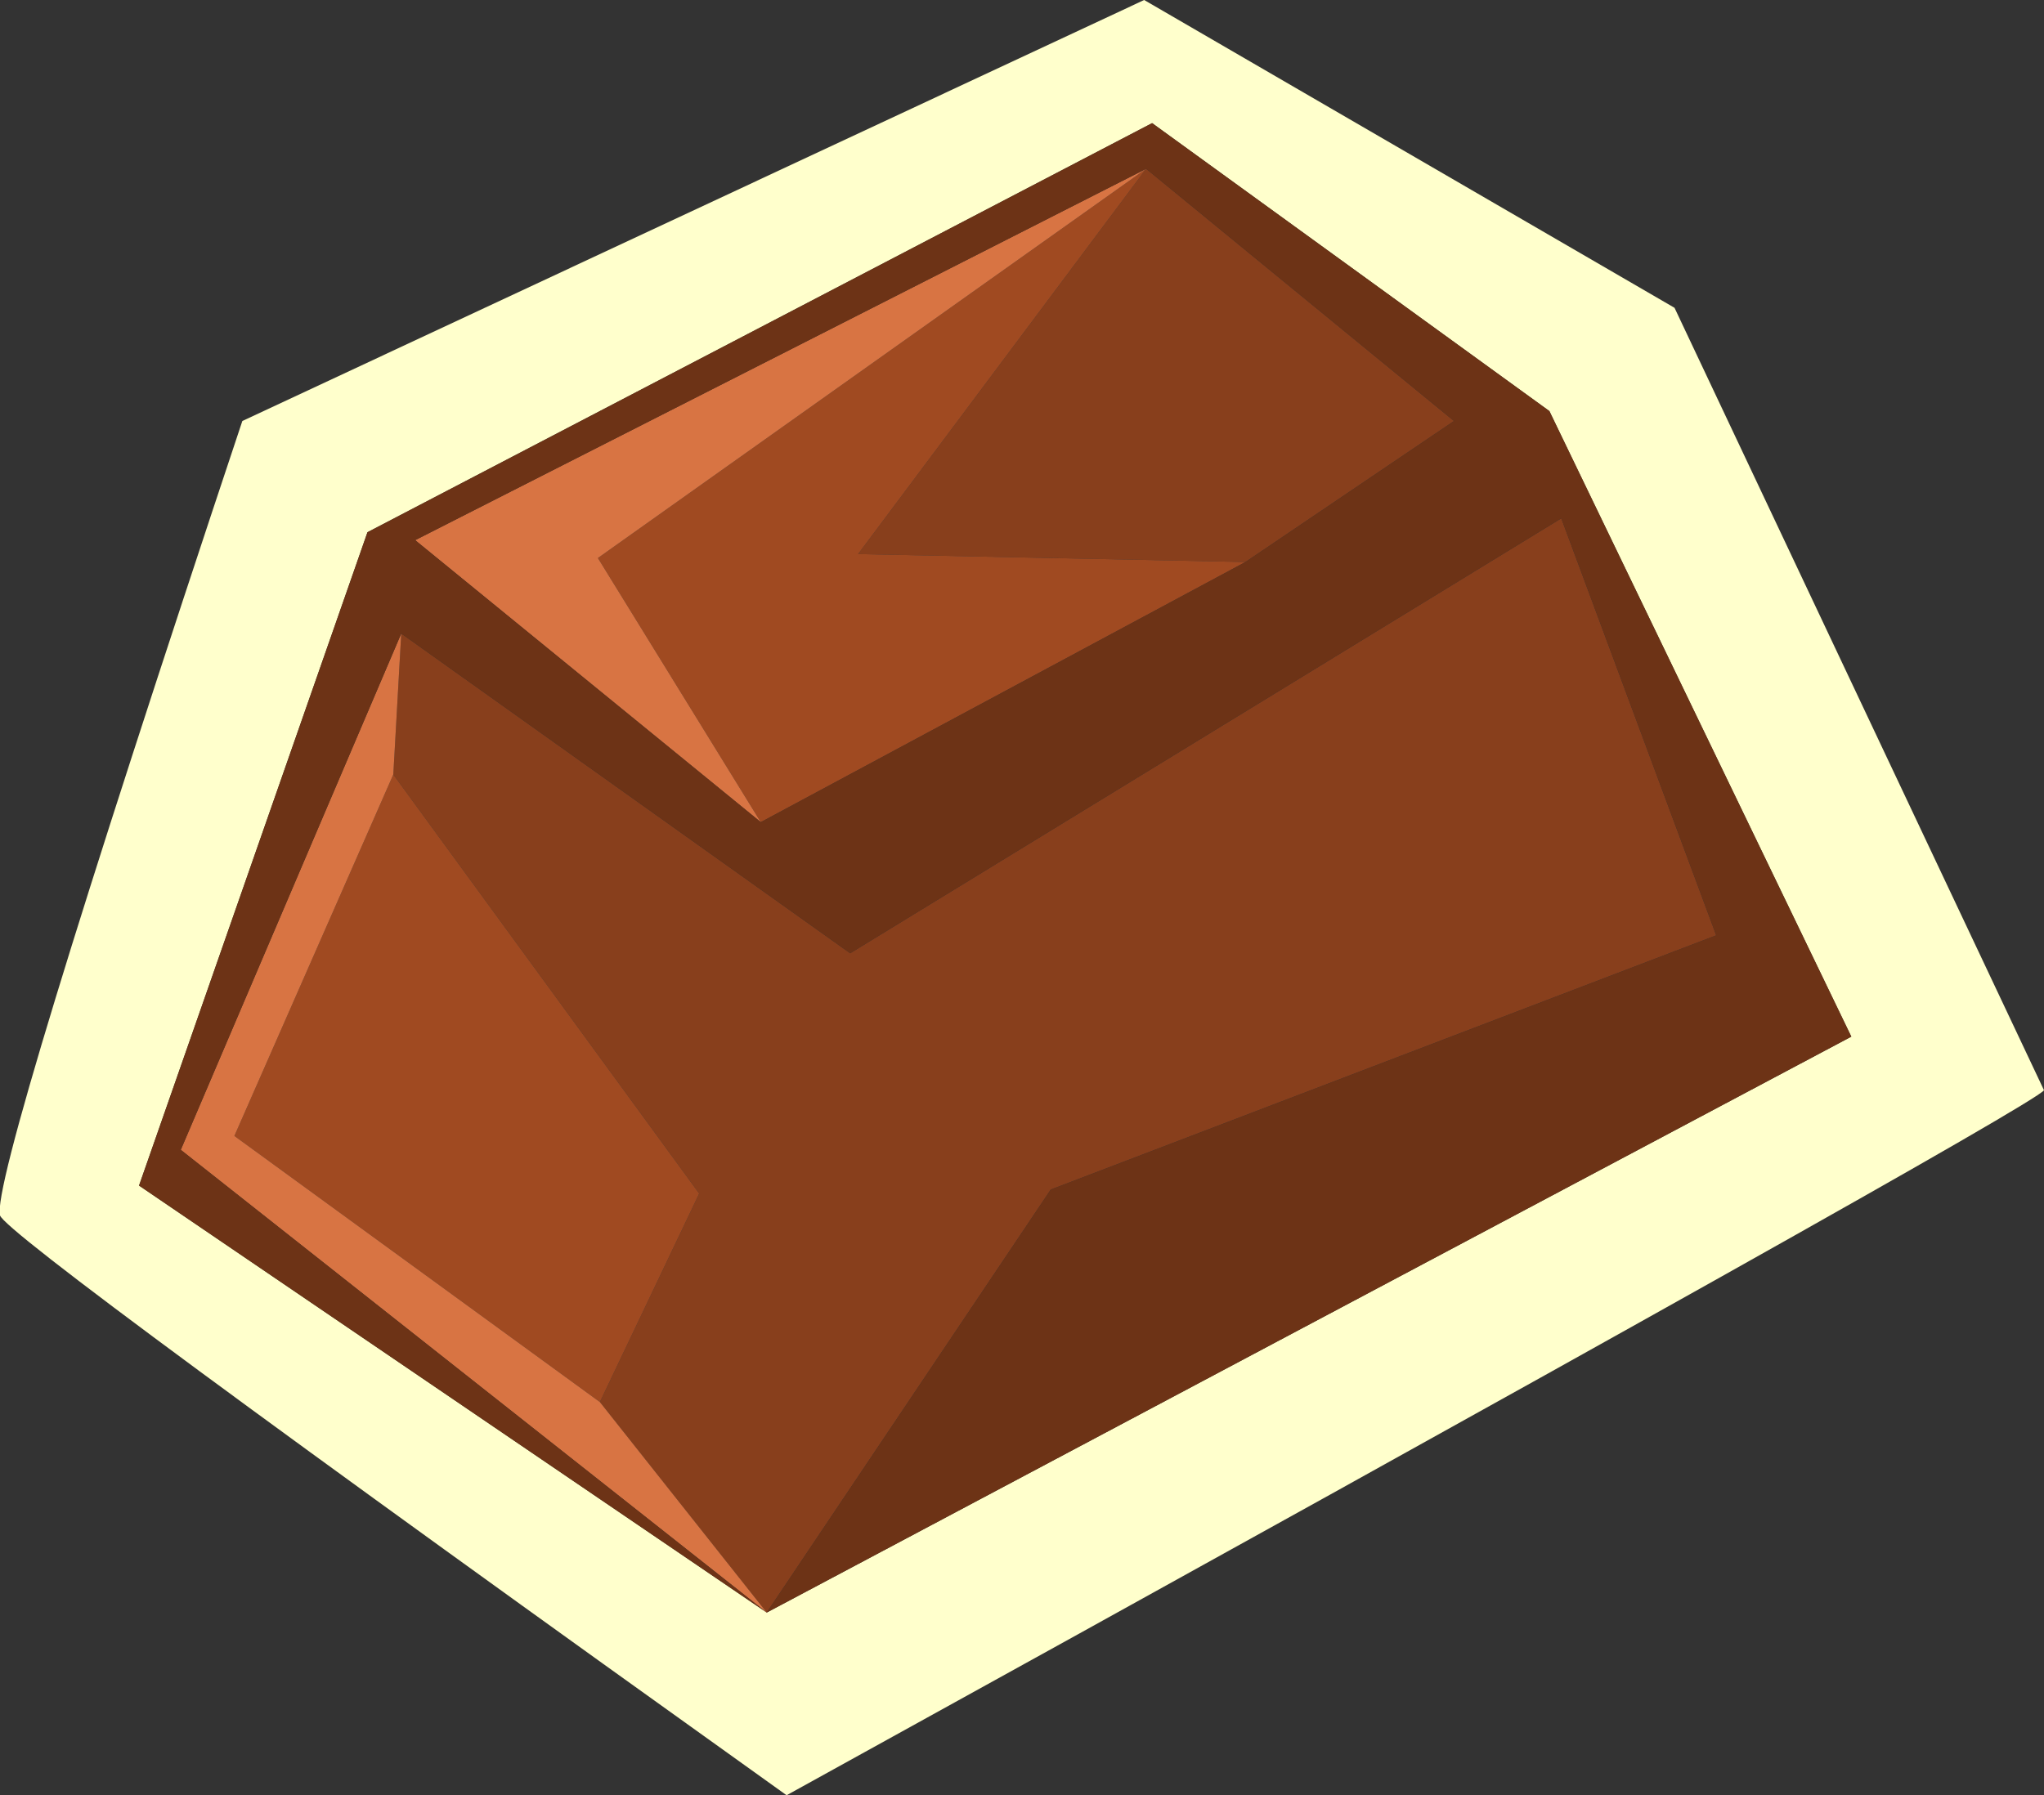 <?xml version="1.0" encoding="UTF-8" standalone="no"?>
<svg xmlns:xlink="http://www.w3.org/1999/xlink" height="45.2px" width="51.45px" xmlns="http://www.w3.org/2000/svg">
  <rect width="100%" height="100%" fill="#333333" stroke="none"/>
  <g transform="matrix(1.0, 0.0, 0.0, 1.0, 25.05, 21.85)">
    <path d="M13.95 -11.5 L3.95 -18.75 -15.8 -8.45 -21.55 8.0 -5.75 18.75 21.55 4.25 13.95 -11.5 M3.75 -21.85 L17.1 -14.1 26.4 5.6 Q26.0 6.1 -5.25 23.35 -24.9 9.3 -25.05 8.75 -25.3 7.8 -18.95 -11.25 L3.75 -21.85" fill="#ffffcc" fill-rule="evenodd" stroke="none"/>
    <path d="M3.8 -17.6 L11.55 -11.25 6.3 -7.7 -3.45 -7.9 3.8 -17.6 M-15.15 -2.35 L-14.95 -5.9 -3.65 2.15 14.25 -8.8 18.15 1.7 1.4 8.1 -5.75 18.75 -9.95 13.45 -7.45 8.2 -15.15 -2.35" fill="#883f1c" fill-rule="evenodd" stroke="none"/>
    <path d="M6.3 -7.7 L-5.9 -1.15 -10.0 -7.8 3.8 -17.6 -3.45 -7.9 6.3 -7.7 M-9.95 13.45 L-19.15 6.75 -15.15 -2.35 -7.45 8.2 -9.95 13.45" fill="#a04a21" fill-rule="evenodd" stroke="none"/>
    <path d="M-5.9 -1.15 L-14.6 -8.25 3.8 -17.6 -10.0 -7.8 -5.9 -1.15 M-14.95 -5.9 L-15.15 -2.35 -19.15 6.75 -9.95 13.45 -5.75 18.75 -20.5 7.1 -14.95 -5.9" fill="#d87443" fill-rule="evenodd" stroke="none"/>
    <path d="M6.3 -7.7 L11.55 -11.25 3.8 -17.6 -14.6 -8.25 -5.9 -1.15 6.3 -7.7 M13.95 -11.5 L21.55 4.25 -5.75 18.75 -21.55 8.0 -15.8 -8.45 3.95 -18.75 13.95 -11.5 M-14.95 -5.9 L-20.5 7.1 -5.75 18.75 1.4 8.1 18.15 1.7 14.25 -8.8 -3.65 2.15 -14.95 -5.9" fill="#6d3316" fill-rule="evenodd" stroke="none"/>
  </g>
</svg>
